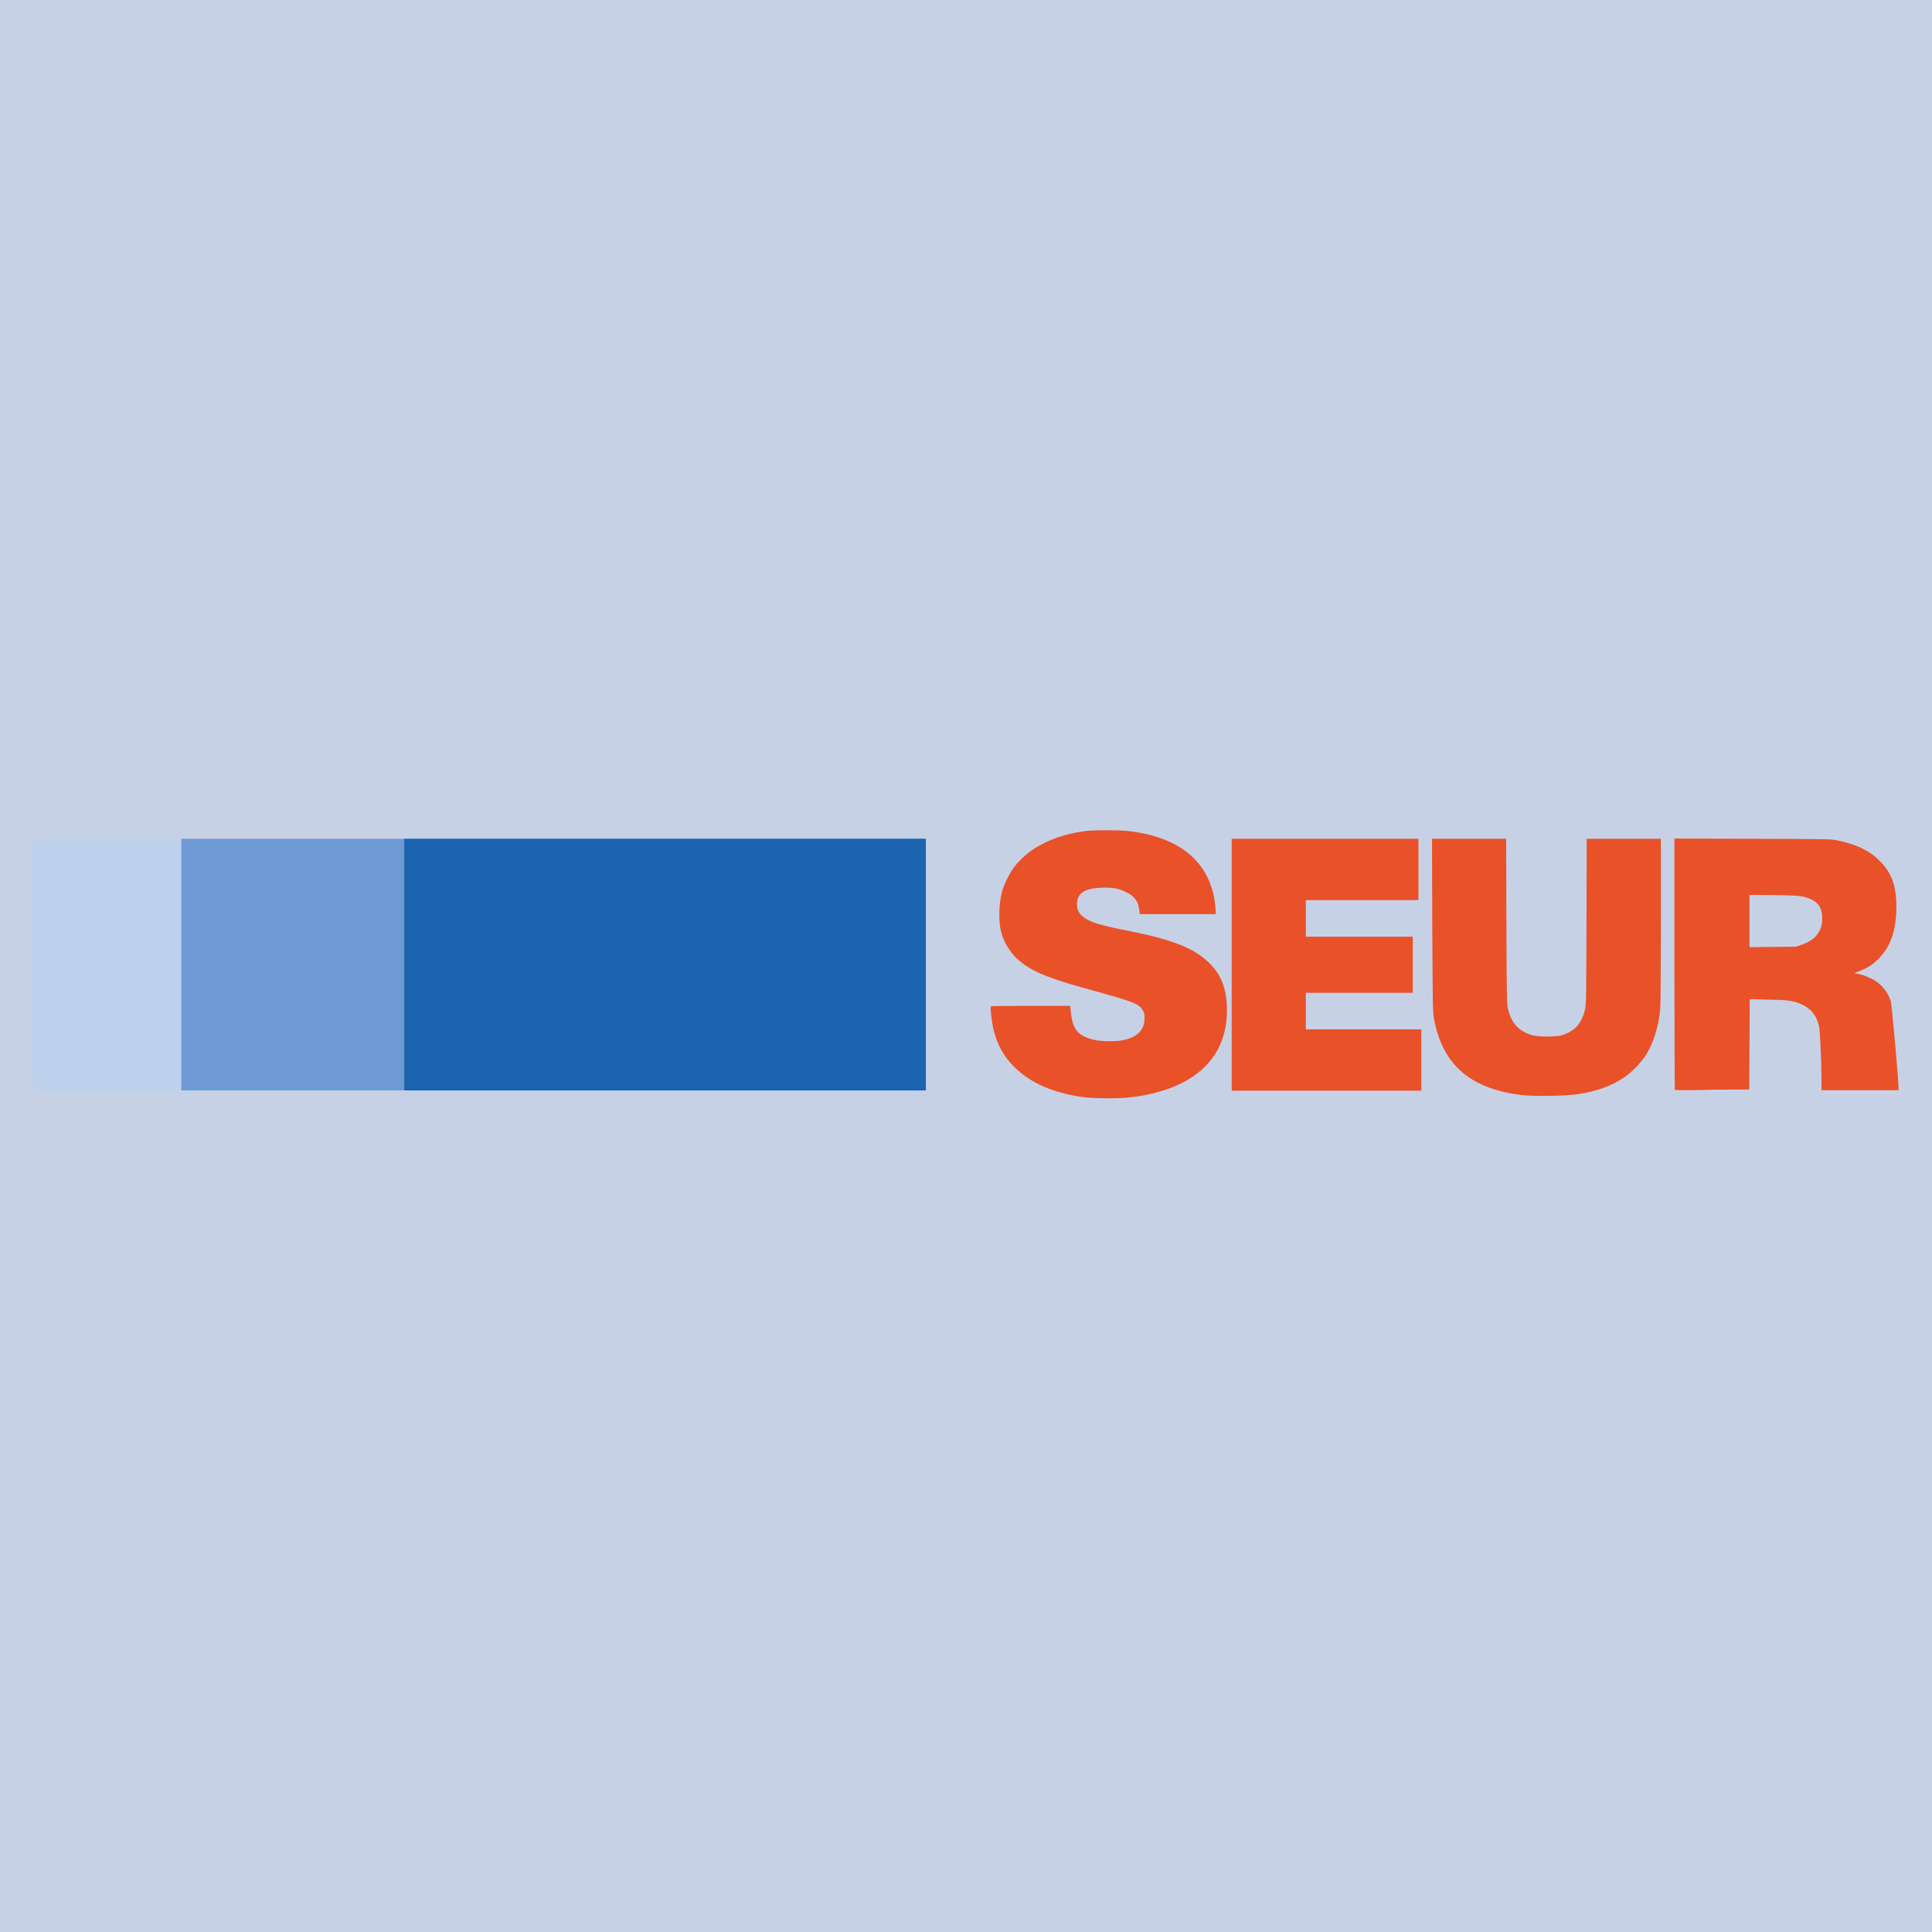 <?xml version="1.0" encoding="utf-8"?>
<svg version="1.2" baseProfile="tiny-ps" xmlns="http://www.w3.org/2000/svg" viewBox="0 0 400 400" xml:space="preserve">
<title>SEUR</title>
<rect fill="#C7D1E6" width="400" height="400"/>
<g transform="translate(-66.37,-103.441)">
	<g transform="translate(4.243,-138.593)">
		<g transform="matrix(0.492,0,0,0.492,76.745,-167.964)">
			<path fill="#BDD1EC" d="M-15.7,1292.2c-0.2-0.1-0.3-18-0.3-53v-52.9h188h188v53.1v53.1l-187.6-0.1
				C69.1,1292.3-15.5,1292.3-15.7,1292.2L-15.7,1292.2z"/>
			<path fill="#E95128" d="M728.7,1230.8c5.6-2,8.4-5.6,8.4-10.9c0-5.3-2.2-7.8-7.8-9.2c-1.9-0.4-4-0.6-12.5-0.7l-10.3-0.1v11v11l9.8-0.1l9.8-0.1L728.7,1230.8L728.7,1230.8z M675.1,1292c-0.1-0.1-0.2-23.9-0.2-53v-52.8l33.1,0.1c32.6,0.1,33.1,0.1,36.1,0.8c7.9,1.7,13.2,4.4,17.5,8.8c4.8,5,6.7,10.4,6.7,18.8c0,10.3-2.5,17.3-7.9,22.5c-2.5,2.4-4.6,3.6-7.9,4.9c-1.5,0.5-2,0.9-1.6,0.9c1.5,0,4.4,0.9,6.8,2.1c4.1,2,7,5.4,8.3,9.8c0.4,1.5,3.2,32.7,3.2,36v1.2h-16.2h-16.2l0-4c0-7.9-0.6-20.6-1-22.7c-1.2-5.7-4.6-9-10.7-10.6c-2.2-0.5-3.7-0.7-10.5-0.8l-8-0.2l-0.1,19l-0.1,19l-15.5,0.1C682.3,1292.2,675.2,1292.1,675.1,1292L675.1,1292z M488.6,1239.2v-52.9h39.3h39.3v12.9v12.9h-23.7h-23.7v7.7v7.7h22.5h22.5v11.8v11.8h-22.5h-22.5v7.7v7.7h24.3h24.3v12.9v12.9h-39.9h-39.9L488.6,1239.2L488.6,1239.2z M611.2,1294.2c-21.9-2.5-33.7-12.5-37.4-31.8c-0.6-3.3-0.6-4.1-0.8-39.7l-0.1-36.4h15.6h15.6l0.1,34.6c0.1,31.6,0.2,34.8,0.6,36.8c1.5,6.3,4.7,9.7,10.5,11.3c2.7,0.7,9.6,0.7,12.1,0c5.6-1.7,8.5-4.9,9.9-11c0.5-2.1,0.5-5,0.6-37l0.1-34.7h15.6h15.6v34.5c0,21.8-0.1,35.6-0.3,37.6c-0.7,6.8-2.7,13.4-5.6,18.3c-1.8,3.1-6.2,7.7-9.2,9.8c-5.5,3.8-12.1,6.2-20.7,7.4C629.1,1294.5,615.9,1294.7,611.2,1294.2L611.2,1294.2z M425.2,1294.9c-12.2-1.9-21.3-5.9-27.9-12.4c-4.6-4.5-7.3-9.4-8.9-15.8c-0.7-2.8-1.5-9.3-1.1-9.9c0.1-0.1,7.6-0.2,16.7-0.2h16.6l0.4,3.3c0.7,6.6,3,9.3,9.2,10.9c2.9,0.8,9.4,0.9,12.4,0.3c6.3-1.3,9.3-4.2,9.3-9.2c0-1.8-0.1-2.5-0.7-3.4c-1.7-2.9-3.4-3.5-25.1-9.5c-15.7-4.4-22.3-7.2-27.8-12.2c-3-2.7-5.6-7.1-6.7-11.2c-1.2-4.6-1-12,0.4-17.2c0.8-2.9,3.2-7.7,5-10.1c6.3-8.3,16.9-13.6,30.4-15.3c3.2-0.4,13.7-0.4,17.3,0c21.1,2.3,33.6,12.1,36.6,28.5c0.2,1.4,0.5,3.4,0.5,4.5l0.1,2h-16h-16l-0.2-1.7c-0.4-3.7-2-5.9-5.8-7.7c-2.8-1.4-5.7-1.9-10.1-1.7c-7.3,0.3-10.3,2.3-10.3,7c0,2.3,0.9,4,2.9,5.5c3,2.1,6.8,3.3,19,5.7c18.7,3.7,27.7,7.4,33.9,13.6c5.1,5.1,7.3,11.2,7.3,19.8c0,13.8-6.4,24.2-19,30.6c-5.7,2.9-13.5,5.1-21.7,6C440.1,1295.7,429.9,1295.6,425.2,1294.9L425.2,1294.9z"/>
			<rect x="46.6" y="1186.3" fill="#6D9AD3" width="313.3" height="105.9"/>
			<rect x="140.4" y="1186.3" fill="#1C64B0" width="219.5" height="105.9"/>
		</g>
	</g>
</g>
</svg>

